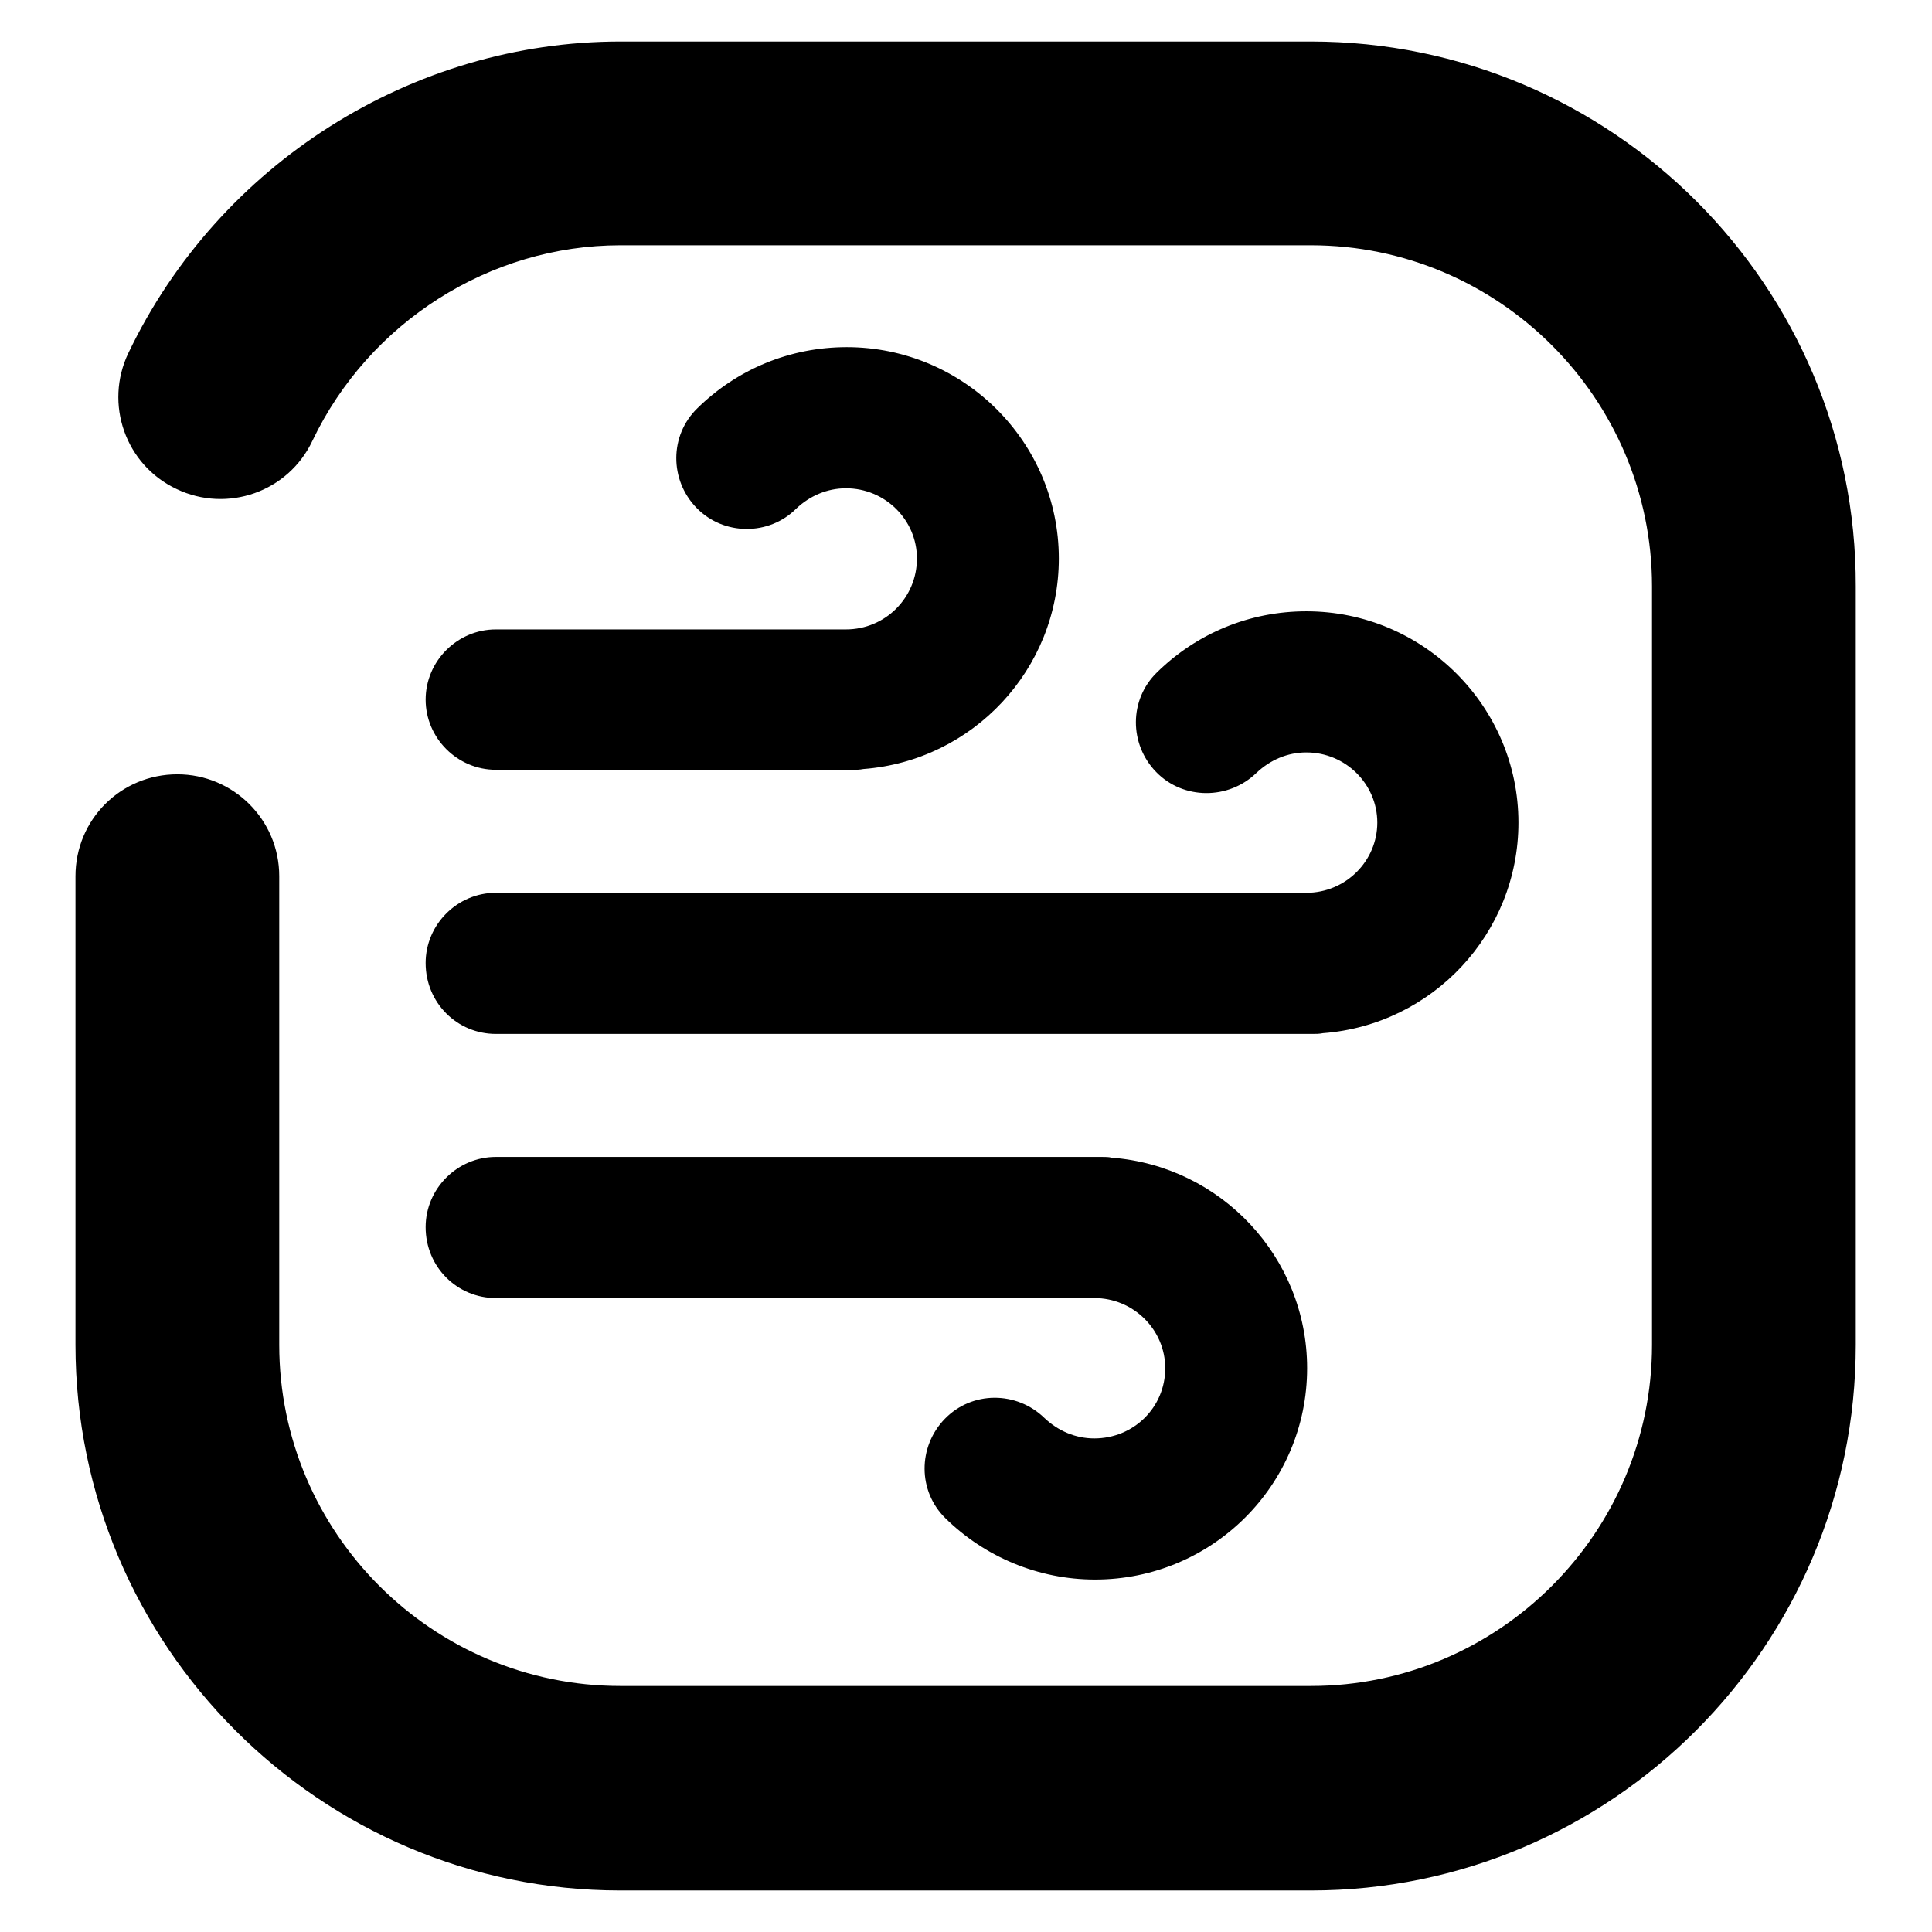 <?xml version="1.0" encoding="utf-8"?>
<!-- Svg Vector Icons : http://www.onlinewebfonts.com/icon -->
<!DOCTYPE svg PUBLIC "-//W3C//DTD SVG 1.1//EN" "http://www.w3.org/Graphics/SVG/1.1/DTD/svg11.dtd">
<svg version="1.1" xmlns="http://www.w3.org/2000/svg" xmlns:xlink="http://www.w3.org/1999/xlink" x="0px" y="0px" viewBox="0 0 256 256" enable-background="new 0 0 256 256" xml:space="preserve">
<g> <path fill="#000000" d="M112.1,83.4H65.7c-5.1,0-9.3,4.2-9.3,9.3c0,5.1,4.2,9.3,9.3,9.3h47.4c0.4,0,0.8,0,1.3-0.1 c14.5-1.1,25.9-13.2,25.9-27.9c0-15.4-12.6-28-28.1-28c-7.5,0-14.5,2.9-19.8,8.1c-3.7,3.6-3.7,9.5-0.1,13.2 c3.6,3.7,9.6,3.7,13.2,0.1c1.8-1.7,4.1-2.7,6.6-2.7c5.2,0,9.4,4.2,9.4,9.3C121.5,79.2,117.3,83.4,112.1,83.4L112.1,83.4z  M173.7,5.5H82.2C54.6,5.5,29,21.7,17,46.8c-3.2,6.7-0.4,14.8,6.4,18c6.7,3.2,14.8,0.4,18-6.4c7.5-15.7,23.5-25.9,40.8-25.9h91.5 c24.9,0,45.2,20.3,45.2,45.2v100.5c0,24.9-20.3,45.2-45.2,45.2H82.2c-24.9,0-45.2-20.3-45.2-45.2v-62.1c0-7.5-6.1-13.5-13.5-13.5 c-7.5,0-13.5,6-13.5,13.5v62.1c0,39.8,32.4,72.3,72.2,72.3h91.5c39.8,0,72.2-32.4,72.2-72.3V77.7C246,37.9,213.6,5.5,173.7,5.5z  M65.7,137H174c0.4,0,0.8,0,1.3-0.1c14.5-1.1,25.9-13.2,25.9-27.9c0-15.4-12.6-28-28.1-28c-7.5,0-14.5,2.9-19.8,8.1 c-3.7,3.6-3.7,9.5-0.1,13.2c3.6,3.7,9.6,3.7,13.3,0.1c1.8-1.7,4.1-2.7,6.6-2.7c5.2,0,9.4,4.2,9.4,9.3c0,5.1-4.2,9.3-9.4,9.3H65.7 c-5.1,0-9.3,4.2-9.3,9.3C56.4,132.9,60.6,137,65.7,137z M65.7,172H145c5.2,0,9.4,4.2,9.4,9.3c0,5.2-4.2,9.3-9.4,9.3 c-2.5,0-4.8-1-6.6-2.7c-3.7-3.6-9.6-3.6-13.2,0.1c-3.6,3.7-3.6,9.6,0.1,13.2c5.2,5.1,12.3,8.1,19.8,8.1c15.5,0,28.1-12.5,28.1-28 c0-14.7-11.4-26.8-25.9-27.9c-0.4-0.1-0.8-0.1-1.3-0.1H65.7c-5.1,0-9.3,4.2-9.3,9.3C56.4,167.9,60.6,172,65.7,172z"/></g>
</svg>